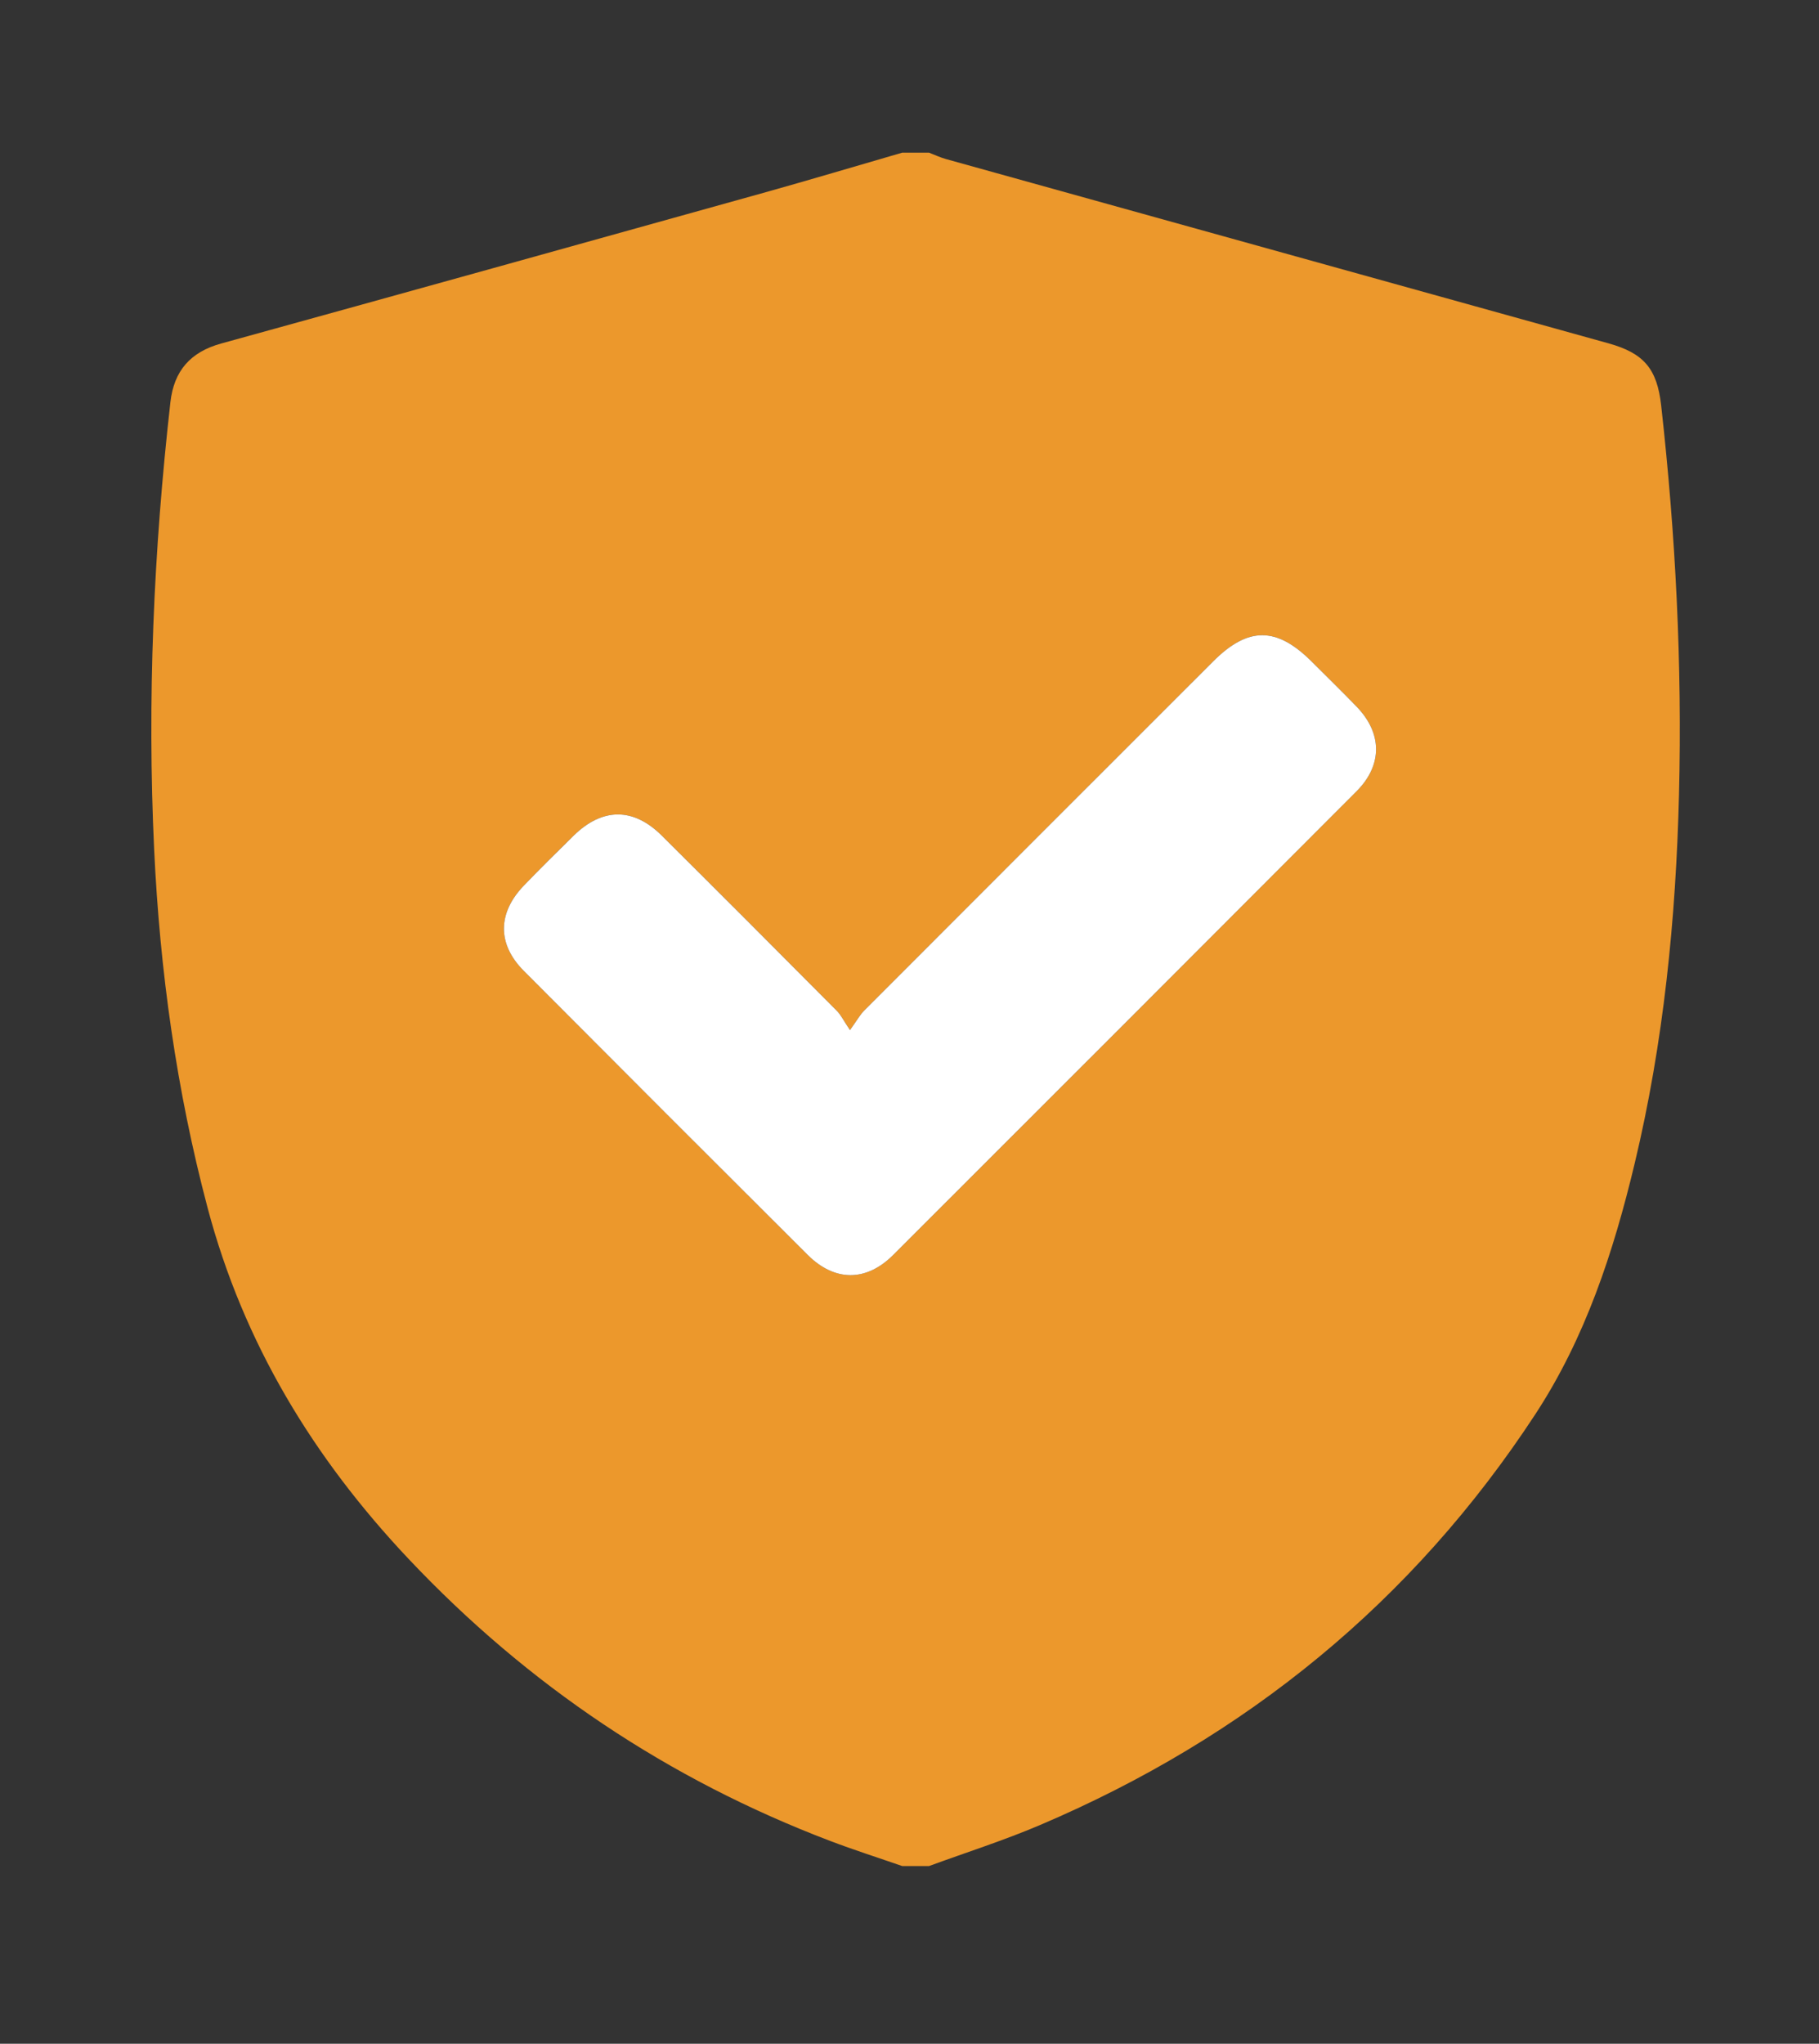 <?xml version="1.0" encoding="utf-8"?>
<!-- Generator: Adobe Illustrator 16.0.0, SVG Export Plug-In . SVG Version: 6.00 Build 0)  -->
<!DOCTYPE svg PUBLIC "-//W3C//DTD SVG 1.1//EN" "http://www.w3.org/Graphics/SVG/1.1/DTD/svg11.dtd">
<svg version="1.1" id="Layer_1" xmlns="http://www.w3.org/2000/svg" xmlns:xlink="http://www.w3.org/1999/xlink" x="0px" y="0px"
	 width="195px" height="219px" viewBox="0 0 195 219" enable-background="new 0 0 195 219" xml:space="preserve">
<rect x="0" y="0" width="195" height="219" fill="#333333" stroke="none"/>
<g>
	<path fill-rule="evenodd" clip-rule="evenodd" fill="#EC982C" d="M96.723,16.358c0.956,0,1.913,0,2.869,0
		c0.6,0.23,1.185,0.51,1.801,0.682c23.676,6.589,47.355,13.168,71.034,19.749c3.799,1.056,5.214,2.725,5.653,6.656
		c1.55,13.852,2.26,27.743,1.913,41.682c-0.333,13.345-1.645,26.572-4.762,39.583c-2.265,9.452-5.278,18.646-10.635,26.825
		c-13.172,20.111-31.049,34.649-53.128,44.037c-3.879,1.649-7.914,2.933-11.877,4.385c-0.956,0-1.913,0-2.869,0
		c-2.58-0.895-5.184-1.726-7.735-2.695c-17.367-6.607-32.409-16.69-45.171-30.202c-10.224-10.824-17.728-23.16-21.567-37.66
		c-3.333-12.586-5.111-25.386-5.723-38.36c-0.756-16.028-0.058-32.011,1.743-47.95c0.38-3.362,2.154-5.374,5.439-6.28
		c19.378-5.347,38.744-10.737,58.107-16.138C86.798,19.28,91.754,17.798,96.723,16.358z M91.119,110.38
		c-0.671-0.997-0.964-1.62-1.42-2.08c-6.237-6.271-12.48-12.535-18.757-18.765c-3.054-3.031-6.365-3.005-9.442,0.003
		c-1.794,1.754-3.573,3.526-5.318,5.33c-2.854,2.951-2.896,6.287-0.027,9.168c10.12,10.162,20.263,20.302,30.422,30.425
		c2.897,2.888,6.283,2.899,9.168,0.019c16.577-16.551,33.139-33.115,49.685-49.697c2.791-2.797,2.762-6.199,0.018-9.049
		c-1.574-1.636-3.204-3.219-4.811-4.824c-3.782-3.779-6.831-3.791-10.589-0.035c-12.469,12.462-24.938,24.923-37.393,37.397
		C92.194,108.734,91.873,109.334,91.119,110.38z"/>
	<path fill-rule="evenodd" clip-rule="evenodd" fill="#FFFFFF" d="M91.119,110.38c0.754-1.046,1.076-1.646,1.536-2.107
		c12.456-12.475,24.924-24.936,37.393-37.397c3.758-3.756,6.807-3.744,10.589,0.035c1.606,1.605,3.236,3.188,4.811,4.824
		c2.744,2.85,2.773,6.252-0.018,9.049c-16.546,16.582-33.108,33.146-49.685,49.697c-2.885,2.881-6.271,2.869-9.168-0.019
		c-10.159-10.123-20.302-20.263-30.422-30.425c-2.869-2.881-2.827-6.217,0.027-9.168c1.745-1.804,3.524-3.575,5.318-5.33
		c3.077-3.008,6.388-3.034,9.442-0.003c6.277,6.23,12.52,12.494,18.757,18.765C90.155,108.76,90.447,109.383,91.119,110.38z"/>
</g>
</svg>
